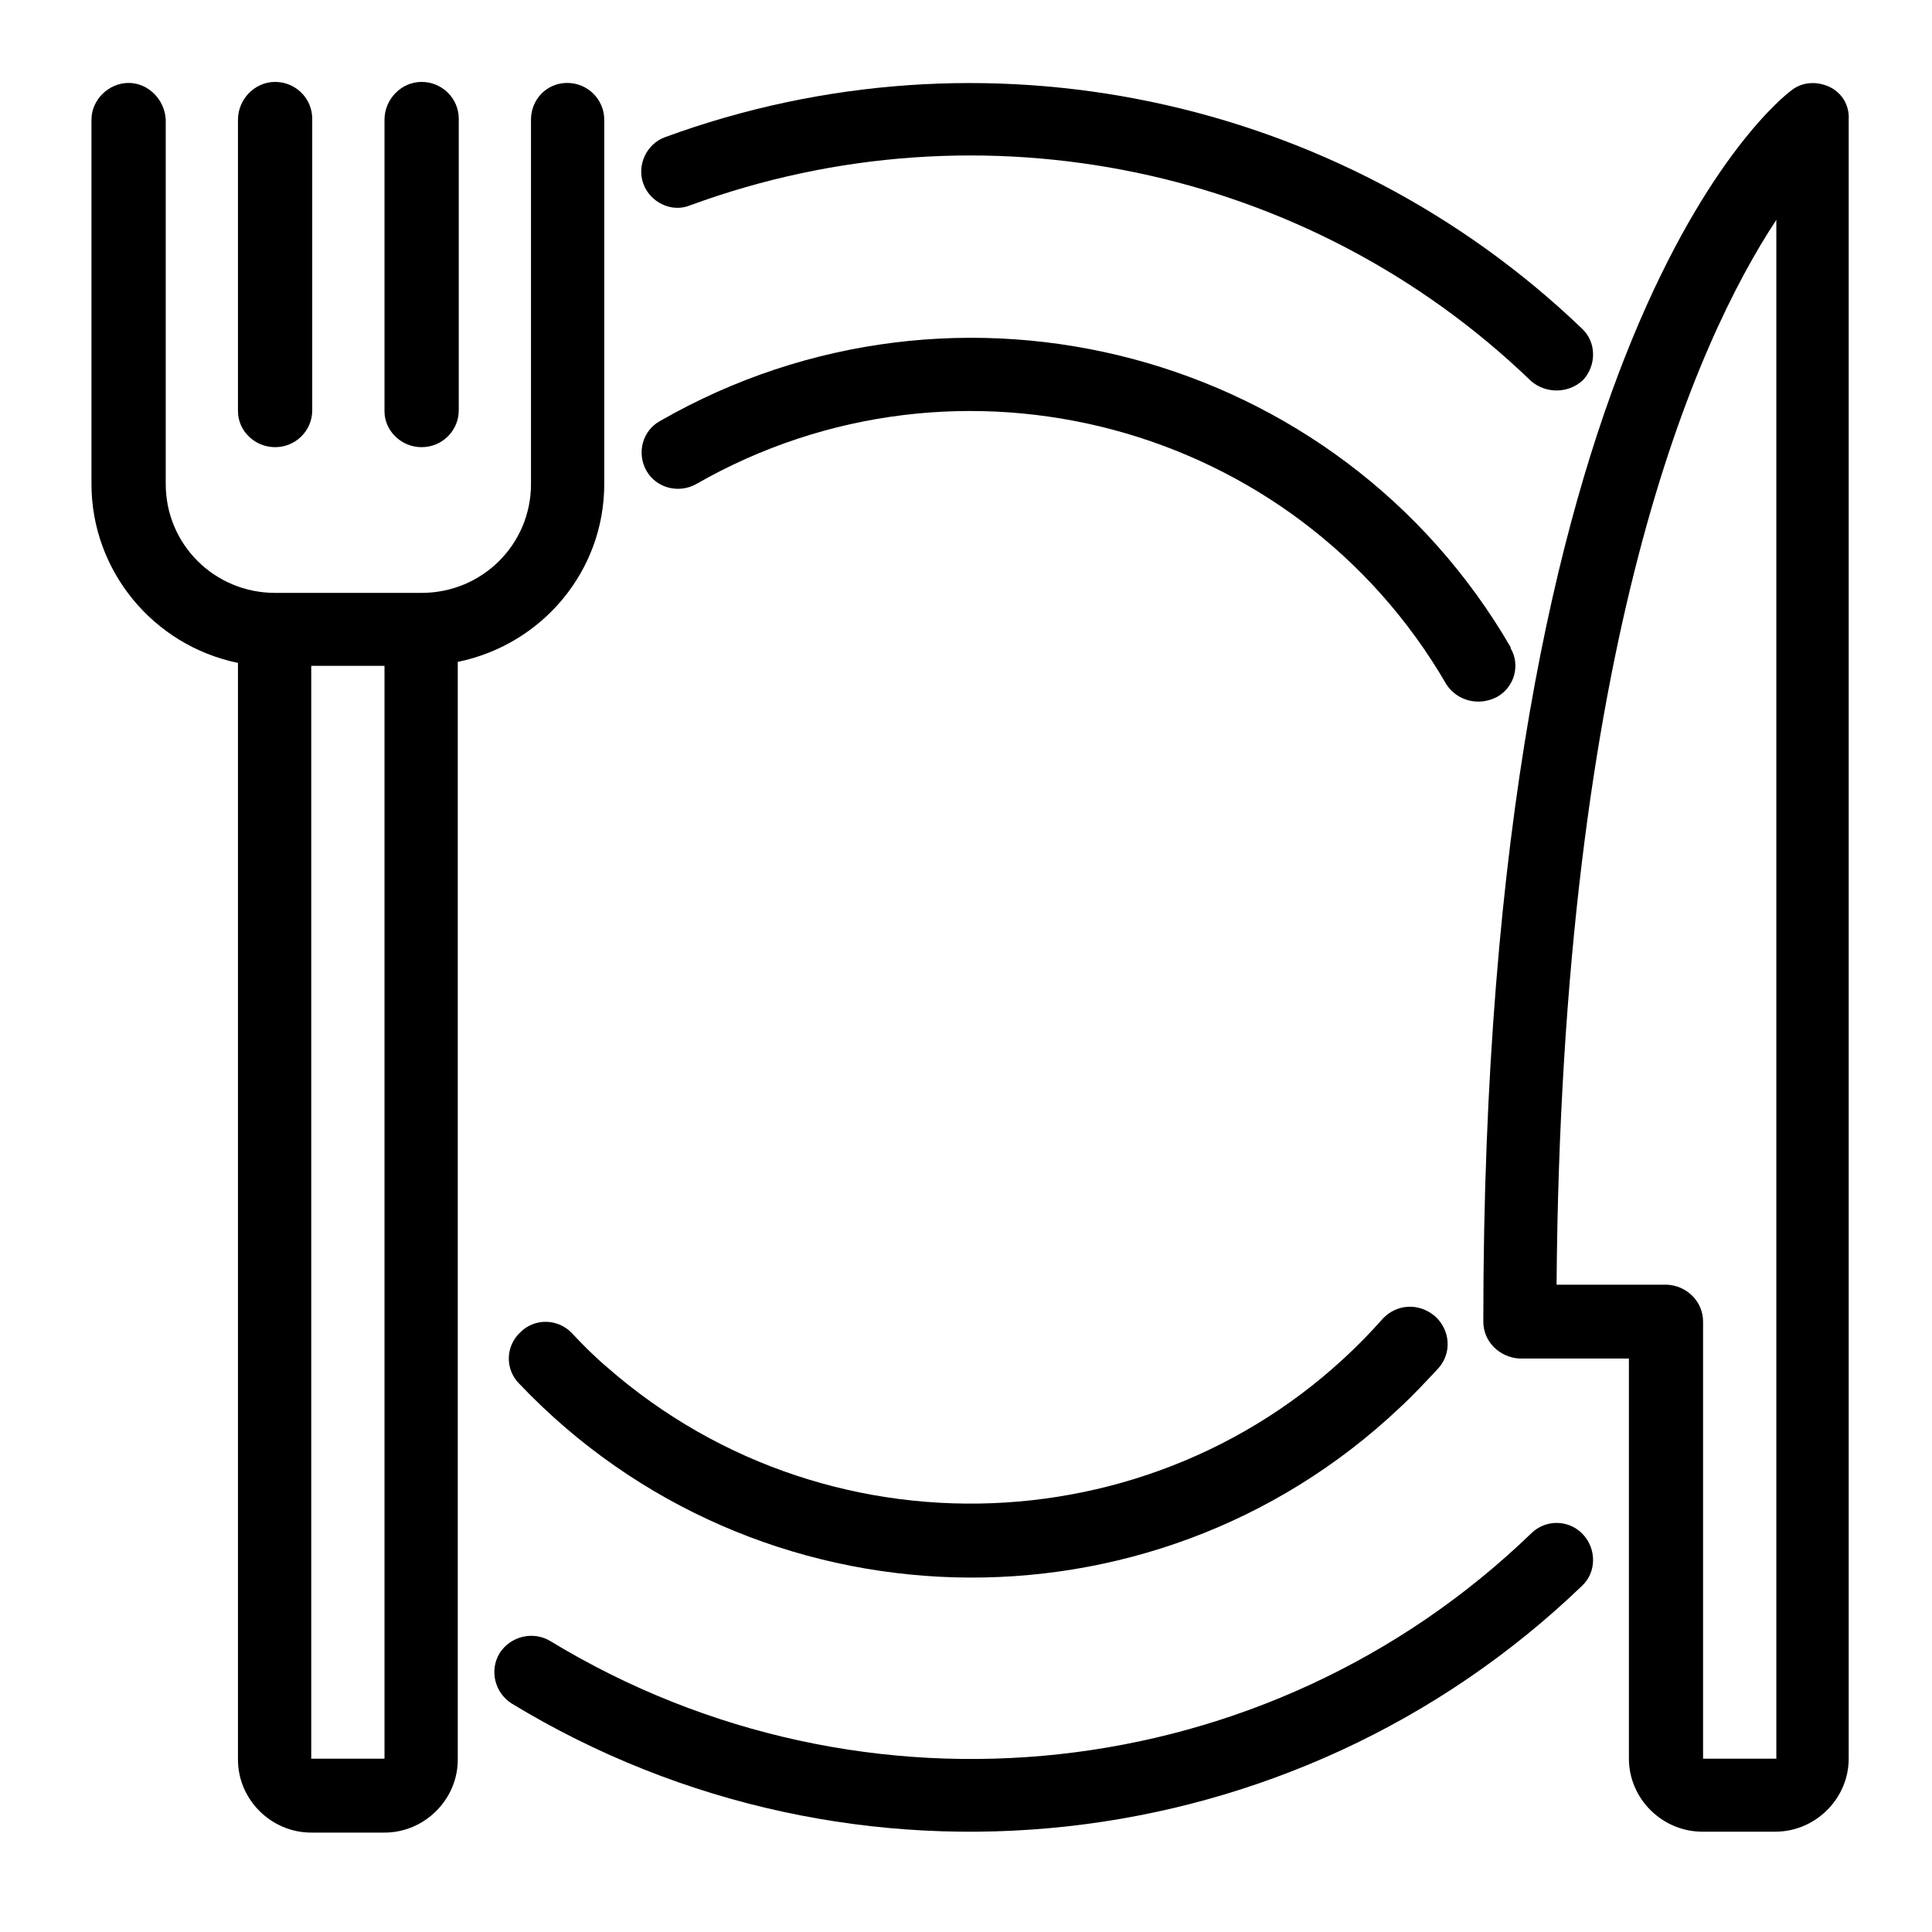 <?xml version="1.0" encoding="UTF-8"?> <svg xmlns="http://www.w3.org/2000/svg" xmlns:xlink="http://www.w3.org/1999/xlink" width="100" zoomAndPan="magnify" viewBox="0 0 75 75" height="100" preserveAspectRatio="xMidYMid meet" version="1.2"><defs><clipPath id="2c8a400fb9"><path d="M 3.551 3 L 24 3 L 24 72 L 3.551 72 Z M 3.551 3 "></path></clipPath><clipPath id="f18ac33155"><path d="M 57 3 L 71.801 3 L 71.801 72 L 57 72 Z M 57 3 "></path></clipPath></defs><g id="2ddc8f9fea"><g clip-rule="nonzero" clip-path="url(#2c8a400fb9)"><path style=" stroke:none;fill-rule:nonzero;fill:#000000;fill-opacity:1;" d="M 23.457 18.793 L 23.457 4.648 C 23.457 3.859 22.812 3.219 22.02 3.219 C 21.223 3.219 20.613 3.859 20.613 4.648 L 20.613 18.793 C 20.613 21.133 18.719 23.016 16.367 23.016 L 10.68 23.016 C 8.328 23.016 6.434 21.133 6.434 18.793 L 6.434 4.648 C 6.395 3.859 5.75 3.219 4.992 3.219 C 4.234 3.219 3.551 3.859 3.551 4.648 L 3.551 18.793 C 3.551 22.148 5.941 25.055 9.238 25.734 L 9.238 68.312 C 9.238 69.859 10.527 71.141 12.082 71.141 L 14.926 71.141 C 16.48 71.141 17.77 69.859 17.77 68.312 L 17.77 25.695 C 21.07 25.016 23.457 22.148 23.457 18.793 Z M 12.082 68.273 L 12.082 25.848 L 14.926 25.848 L 14.926 68.273 Z M 12.082 68.273 "></path></g><path style=" stroke:none;fill-rule:nonzero;fill:#000000;fill-opacity:1;" d="M 10.68 17.359 C 11.477 17.359 12.121 16.719 12.121 15.926 L 12.121 4.613 C 12.121 3.82 11.477 3.18 10.68 3.18 C 9.883 3.18 9.238 3.859 9.238 4.648 L 9.238 15.965 C 9.238 16.719 9.883 17.359 10.68 17.359 Z M 10.68 17.359 "></path><path style=" stroke:none;fill-rule:nonzero;fill:#000000;fill-opacity:1;" d="M 16.367 17.359 C 17.164 17.359 17.809 16.719 17.809 15.926 L 17.809 4.613 C 17.809 3.82 17.164 3.18 16.367 3.18 C 15.57 3.18 14.926 3.859 14.926 4.648 L 14.926 15.965 C 14.926 16.719 15.57 17.359 16.367 17.359 Z M 16.367 17.359 "></path><g clip-rule="nonzero" clip-path="url(#f18ac33155)"><path style=" stroke:none;fill-rule:nonzero;fill:#000000;fill-opacity:1;" d="M 71.008 3.367 C 70.512 3.141 69.945 3.18 69.527 3.52 C 69.035 3.895 57.582 12.871 57.582 51.305 C 57.582 52.094 58.227 52.699 58.988 52.738 L 63.234 52.738 L 63.234 68.273 C 63.234 69.82 64.523 71.105 66.078 71.105 L 68.922 71.105 C 70.477 71.105 71.766 69.82 71.766 68.273 L 71.766 4.648 C 71.801 4.086 71.5 3.594 71.008 3.367 Z M 68.957 68.273 L 66.113 68.273 L 66.113 51.305 C 66.113 50.512 65.469 49.906 64.711 49.871 L 60.426 49.871 C 60.617 24.867 65.848 13.25 68.957 8.535 Z M 68.957 68.273 "></path></g><path style=" stroke:none;fill-rule:nonzero;fill:#000000;fill-opacity:1;" d="M 26.797 7.969 C 38.094 3.82 50.797 6.461 59.441 14.797 C 60.012 15.285 60.883 15.285 61.449 14.758 C 61.98 14.191 61.98 13.285 61.414 12.758 C 51.973 3.707 38.133 0.805 25.809 5.328 C 25.09 5.594 24.711 6.422 24.977 7.141 C 25.242 7.855 26.074 8.27 26.797 7.969 Z M 26.797 7.969 "></path><path style=" stroke:none;fill-rule:nonzero;fill:#000000;fill-opacity:1;" d="M 59.441 59.527 C 49.203 69.406 33.543 71.105 21.371 63.711 C 20.691 63.297 19.82 63.523 19.402 64.164 C 18.984 64.844 19.211 65.711 19.855 66.125 C 33.129 74.195 50.227 72.312 61.414 61.562 C 61.98 61.035 61.98 60.129 61.449 59.562 C 60.922 58.996 60.012 58.961 59.441 59.527 Z M 59.441 59.527 "></path><path style=" stroke:none;fill-rule:nonzero;fill:#000000;fill-opacity:1;" d="M 53.68 51.191 C 45.906 59.977 32.406 60.809 23.57 53.078 C 23.078 52.66 22.625 52.207 22.207 51.758 C 21.676 51.191 20.766 51.152 20.199 51.719 C 19.629 52.246 19.59 53.152 20.16 53.719 C 29.336 63.371 44.652 63.789 54.324 54.66 C 54.852 54.172 55.348 53.641 55.84 53.113 C 56.371 52.512 56.293 51.645 55.727 51.113 C 55.082 50.551 54.207 50.625 53.68 51.191 Z M 53.68 51.191 "></path><path style=" stroke:none;fill-rule:nonzero;fill:#000000;fill-opacity:1;" d="M 58.113 27.055 C 58.797 26.676 59.023 25.809 58.645 25.168 C 58.645 25.168 58.645 25.129 58.645 25.129 C 51.973 13.625 37.184 9.703 25.621 16.344 C 24.938 16.719 24.711 17.586 25.09 18.266 C 25.469 18.945 26.34 19.172 27.023 18.793 C 37.223 12.949 50.266 16.418 56.145 26.562 C 56.559 27.203 57.395 27.43 58.113 27.055 Z M 58.113 27.055 "></path></g></svg> 